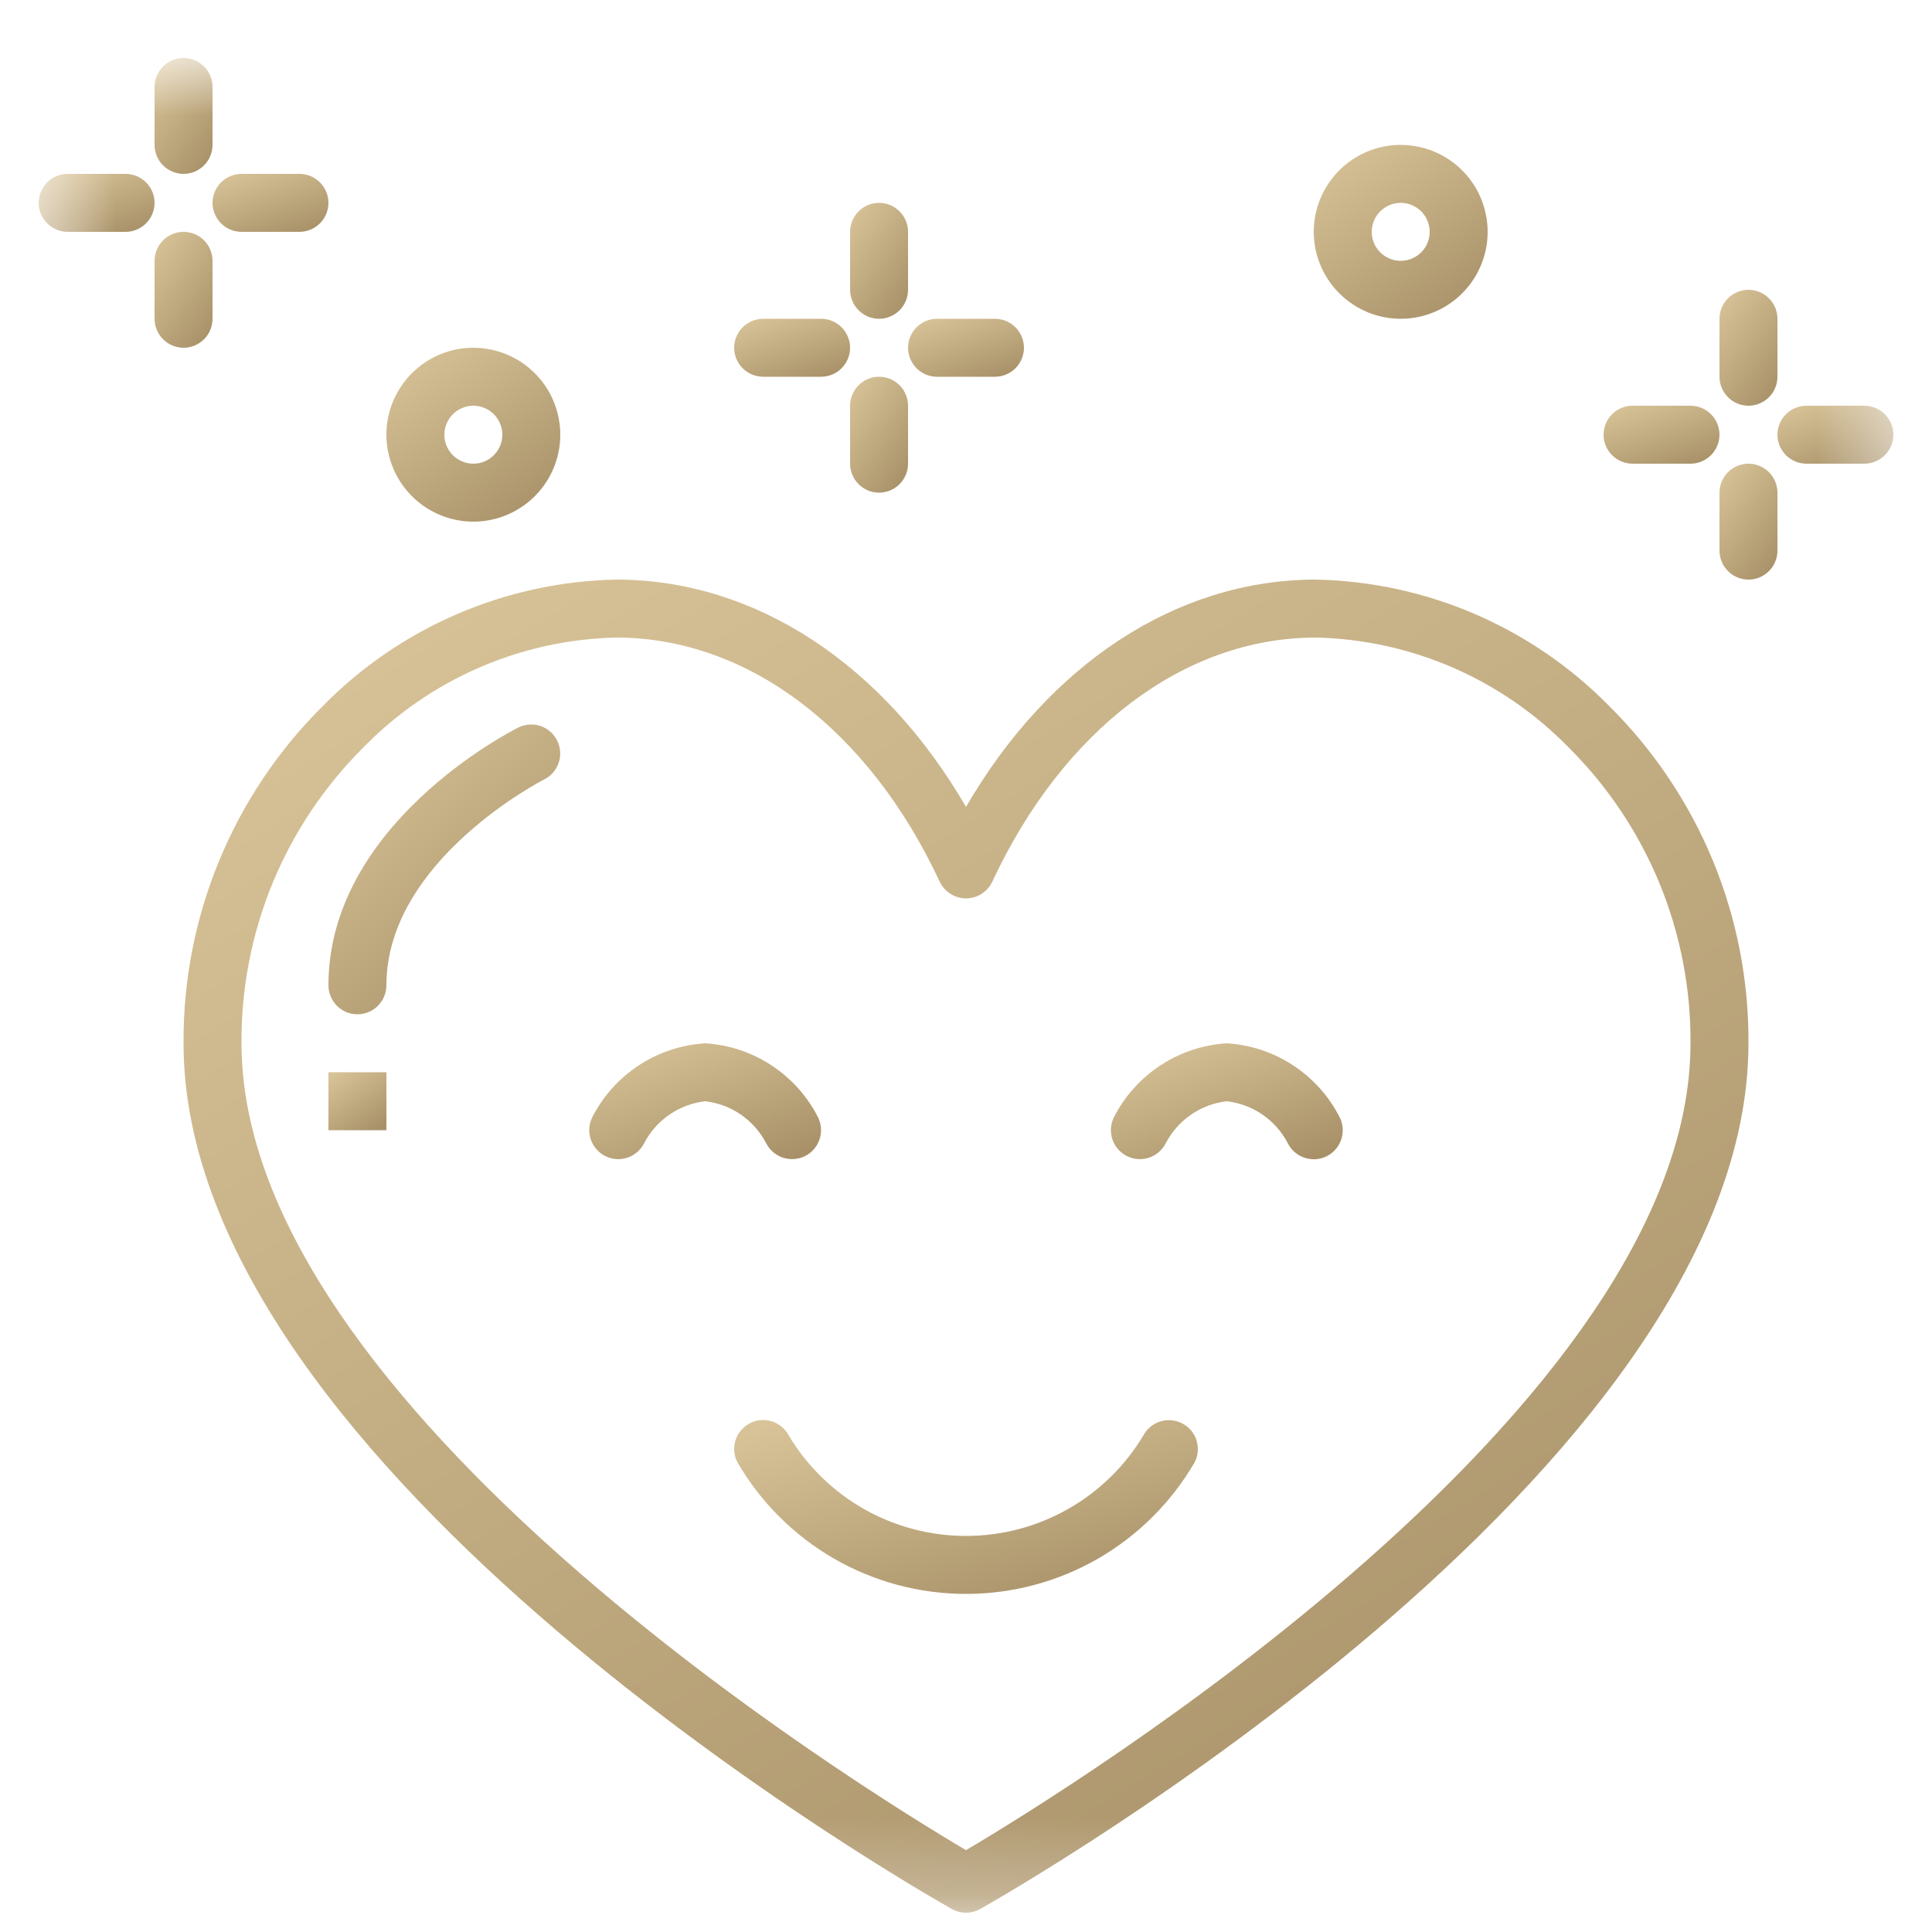 <svg width="25" height="25" viewBox="0 0 25 25" fill="none" xmlns="http://www.w3.org/2000/svg">
<g id="happy_1.svg" clip-path="url(#clip0_211_448)">
<g id="Clip path group">
<mask id="mask0_211_448" style="mask-type:luminance" maskUnits="userSpaceOnUse" x="0" y="0" width="25" height="25">
<g id="a">
<path id="Vector" d="M24.5 0.75H0.5V24.75H24.5V0.75Z" fill="white"/>
</g>
</mask>
<g mask="url(#mask0_211_448)">
<g id="Group">
<path id="Vector_2" d="M15.294 18.417C15.206 18.372 15.103 18.365 15.009 18.395C14.915 18.426 14.836 18.493 14.791 18.581C14.553 18.976 14.217 19.303 13.816 19.529C13.415 19.756 12.961 19.875 12.5 19.875C12.04 19.875 11.586 19.756 11.185 19.53C10.784 19.303 10.448 18.976 10.21 18.581C10.165 18.492 10.087 18.425 9.993 18.394C9.898 18.363 9.795 18.37 9.707 18.415C9.618 18.46 9.55 18.538 9.519 18.632C9.488 18.726 9.495 18.829 9.54 18.918C9.84 19.437 10.272 19.868 10.791 20.168C11.311 20.468 11.9 20.625 12.5 20.625C13.1 20.625 13.689 20.468 14.209 20.168C14.729 19.868 15.16 19.437 15.461 18.918C15.505 18.83 15.512 18.727 15.481 18.633C15.45 18.539 15.383 18.461 15.294 18.417Z" fill="url(#paint0_linear_211_448)"/>
<path id="Vector_3" d="M9.914 14.793C9.959 14.881 10.037 14.949 10.131 14.98C10.225 15.011 10.328 15.004 10.417 14.96C10.506 14.915 10.573 14.837 10.605 14.743C10.636 14.649 10.629 14.546 10.585 14.457C10.446 14.184 10.238 13.953 9.982 13.785C9.726 13.617 9.43 13.519 9.125 13.5C8.819 13.519 8.523 13.617 8.267 13.785C8.011 13.953 7.803 14.184 7.664 14.457C7.62 14.546 7.613 14.649 7.644 14.742C7.676 14.836 7.743 14.914 7.831 14.959C7.92 15.004 8.022 15.011 8.116 14.981C8.211 14.95 8.289 14.883 8.334 14.795C8.411 14.646 8.523 14.519 8.661 14.424C8.799 14.329 8.958 14.269 9.125 14.25C9.29 14.269 9.449 14.328 9.587 14.423C9.725 14.518 9.837 14.645 9.914 14.793Z" fill="url(#paint1_linear_211_448)"/>
<path id="Vector_4" d="M15.874 13.5C15.569 13.519 15.273 13.617 15.017 13.785C14.761 13.953 14.553 14.184 14.414 14.457C14.37 14.546 14.363 14.649 14.394 14.742C14.425 14.836 14.493 14.914 14.581 14.959C14.67 15.004 14.772 15.011 14.866 14.981C14.96 14.95 15.039 14.883 15.084 14.795C15.161 14.646 15.273 14.519 15.411 14.424C15.549 14.329 15.708 14.269 15.874 14.25C16.041 14.269 16.2 14.329 16.338 14.424C16.476 14.519 16.588 14.646 16.665 14.795C16.71 14.884 16.788 14.951 16.883 14.982C16.977 15.013 17.08 15.006 17.169 14.961C17.258 14.916 17.325 14.838 17.356 14.743C17.387 14.649 17.38 14.546 17.335 14.457C17.196 14.184 16.988 13.953 16.732 13.785C16.476 13.617 16.18 13.519 15.874 13.5Z" fill="url(#paint2_linear_211_448)"/>
<path id="Vector_5" d="M17.029 7.5L16.997 7.5C15.213 7.512 13.572 8.598 12.5 10.441C11.429 8.598 9.787 7.512 8.003 7.5L7.972 7.5C6.539 7.529 5.174 8.118 4.171 9.142C3.597 9.713 3.143 10.392 2.835 11.14C2.526 11.889 2.37 12.691 2.375 13.5C2.375 19.04 11.91 24.473 12.316 24.702C12.372 24.734 12.436 24.75 12.5 24.75C12.565 24.75 12.628 24.734 12.684 24.702C13.09 24.473 22.625 19.04 22.625 13.5C22.63 12.691 22.474 11.889 22.166 11.14C21.857 10.392 21.403 9.713 20.829 9.142C19.826 8.118 18.462 7.529 17.029 7.5ZM12.5 23.941C11.171 23.156 3.125 18.206 3.125 13.5C3.12 12.79 3.257 12.085 3.527 11.428C3.798 10.771 4.197 10.175 4.7 9.674C5.562 8.789 6.737 8.278 7.971 8.25L7.998 8.25C9.687 8.262 11.242 9.442 12.16 11.409C12.19 11.473 12.238 11.528 12.299 11.566C12.359 11.605 12.429 11.625 12.5 11.625C12.572 11.625 12.641 11.605 12.702 11.566C12.762 11.528 12.81 11.473 12.84 11.409C13.758 9.442 15.314 8.262 17.003 8.25L17.029 8.25C18.264 8.278 19.438 8.789 20.3 9.674C20.804 10.175 21.202 10.771 21.473 11.428C21.743 12.085 21.88 12.79 21.875 13.5C21.875 18.206 13.829 23.156 12.5 23.941Z" fill="url(#paint3_linear_211_448)"/>
<path id="Vector_6" d="M6.707 9.414C6.607 9.464 4.25 10.667 4.25 12.75C4.25 12.849 4.29 12.944 4.36 13.015C4.43 13.085 4.526 13.125 4.625 13.125C4.724 13.125 4.82 13.085 4.89 13.015C4.96 12.944 5 12.849 5 12.75C5 11.132 7.023 10.095 7.043 10.085C7.132 10.04 7.199 9.962 7.23 9.868C7.261 9.774 7.254 9.671 7.209 9.582C7.165 9.493 7.087 9.426 6.993 9.394C6.899 9.363 6.796 9.37 6.707 9.414Z" fill="url(#paint4_linear_211_448)"/>
<path id="Vector_7" d="M5 13.875H4.25V14.625H5V13.875Z" fill="url(#paint5_linear_211_448)"/>
<path id="Vector_8" d="M2.375 2.25C2.474 2.25 2.57 2.21 2.64 2.14C2.71 2.07 2.75 1.974 2.75 1.875V1.125C2.75 1.026 2.71 0.93 2.64 0.86C2.57 0.79 2.474 0.75 2.375 0.75C2.276 0.75 2.18 0.79 2.11 0.86C2.04 0.93 2 1.026 2 1.125V1.875C2 1.974 2.04 2.07 2.11 2.14C2.18 2.21 2.276 2.25 2.375 2.25Z" fill="url(#paint6_linear_211_448)"/>
<path id="Vector_9" d="M2.75 4.125V3.375C2.75 3.276 2.71 3.18 2.64 3.11C2.57 3.04 2.474 3 2.375 3C2.276 3 2.18 3.04 2.11 3.11C2.04 3.18 2 3.276 2 3.375V4.125C2 4.224 2.04 4.32 2.11 4.39C2.18 4.46 2.276 4.5 2.375 4.5C2.474 4.5 2.57 4.46 2.64 4.39C2.71 4.32 2.75 4.224 2.75 4.125Z" fill="url(#paint7_linear_211_448)"/>
<path id="Vector_10" d="M3.125 3H3.875C3.974 3 4.07 2.96 4.14 2.89C4.21 2.82 4.25 2.724 4.25 2.625C4.25 2.526 4.21 2.43 4.14 2.36C4.07 2.29 3.974 2.25 3.875 2.25H3.125C3.026 2.25 2.93 2.29 2.86 2.36C2.79 2.43 2.75 2.526 2.75 2.625C2.75 2.724 2.79 2.82 2.86 2.89C2.93 2.96 3.026 3 3.125 3Z" fill="url(#paint8_linear_211_448)"/>
<path id="Vector_11" d="M1.625 2.25H0.875C0.776 2.25 0.68 2.29 0.61 2.36C0.54 2.43 0.5 2.526 0.5 2.625C0.5 2.724 0.54 2.82 0.61 2.89C0.68 2.96 0.776 3 0.875 3H1.625C1.724 3 1.82 2.96 1.89 2.89C1.96 2.82 2 2.724 2 2.625C2 2.526 1.96 2.43 1.89 2.36C1.82 2.29 1.724 2.25 1.625 2.25Z" fill="url(#paint9_linear_211_448)"/>
<path id="Vector_12" d="M22.625 5.25C22.724 5.25 22.82 5.21 22.89 5.14C22.96 5.07 23 4.974 23 4.875V4.125C23 4.026 22.96 3.93 22.89 3.86C22.82 3.79 22.724 3.75 22.625 3.75C22.526 3.75 22.43 3.79 22.36 3.86C22.29 3.93 22.25 4.026 22.25 4.125V4.875C22.25 4.974 22.29 5.07 22.36 5.14C22.43 5.21 22.526 5.25 22.625 5.25Z" fill="url(#paint10_linear_211_448)"/>
<path id="Vector_13" d="M22.625 6C22.526 6 22.43 6.04 22.36 6.11C22.29 6.18 22.25 6.276 22.25 6.375V7.125C22.25 7.224 22.29 7.32 22.36 7.39C22.43 7.46 22.526 7.5 22.625 7.5C22.724 7.5 22.82 7.46 22.89 7.39C22.96 7.32 23 7.224 23 7.125V6.375C23 6.276 22.96 6.18 22.89 6.11C22.82 6.04 22.724 6 22.625 6Z" fill="url(#paint11_linear_211_448)"/>
<path id="Vector_14" d="M24.125 5.25H23.375C23.276 5.25 23.18 5.29 23.11 5.36C23.04 5.43 23 5.526 23 5.625C23 5.724 23.04 5.82 23.11 5.89C23.18 5.96 23.276 6 23.375 6H24.125C24.224 6 24.32 5.96 24.39 5.89C24.46 5.82 24.5 5.724 24.5 5.625C24.5 5.526 24.46 5.43 24.39 5.36C24.32 5.29 24.224 5.25 24.125 5.25Z" fill="url(#paint12_linear_211_448)"/>
<path id="Vector_15" d="M21.125 6H21.875C21.974 6 22.07 5.96 22.14 5.89C22.21 5.82 22.25 5.724 22.25 5.625C22.25 5.526 22.21 5.43 22.14 5.36C22.07 5.29 21.974 5.25 21.875 5.25H21.125C21.026 5.25 20.93 5.29 20.86 5.36C20.79 5.43 20.75 5.526 20.75 5.625C20.75 5.724 20.79 5.82 20.86 5.89C20.93 5.96 21.026 6 21.125 6Z" fill="url(#paint13_linear_211_448)"/>
<path id="Vector_16" d="M11.375 4.125C11.475 4.125 11.57 4.085 11.64 4.015C11.71 3.945 11.75 3.849 11.75 3.75V3C11.75 2.901 11.71 2.805 11.64 2.735C11.57 2.665 11.475 2.625 11.375 2.625C11.275 2.625 11.18 2.665 11.11 2.735C11.04 2.805 11 2.901 11 3V3.75C11 3.849 11.04 3.945 11.11 4.015C11.18 4.085 11.275 4.125 11.375 4.125Z" fill="url(#paint14_linear_211_448)"/>
<path id="Vector_17" d="M11.375 4.875C11.275 4.875 11.18 4.915 11.11 4.985C11.04 5.055 11 5.151 11 5.25V6C11 6.099 11.04 6.195 11.11 6.265C11.18 6.335 11.275 6.375 11.375 6.375C11.475 6.375 11.57 6.335 11.64 6.265C11.71 6.195 11.75 6.099 11.75 6V5.25C11.75 5.151 11.71 5.055 11.64 4.985C11.57 4.915 11.475 4.875 11.375 4.875Z" fill="url(#paint15_linear_211_448)"/>
<path id="Vector_18" d="M12.125 4.875H12.875C12.975 4.875 13.07 4.835 13.14 4.765C13.21 4.695 13.25 4.599 13.25 4.5C13.25 4.401 13.21 4.305 13.14 4.235C13.07 4.165 12.975 4.125 12.875 4.125H12.125C12.025 4.125 11.93 4.165 11.86 4.235C11.79 4.305 11.75 4.401 11.75 4.5C11.75 4.599 11.79 4.695 11.86 4.765C11.93 4.835 12.025 4.875 12.125 4.875Z" fill="url(#paint16_linear_211_448)"/>
<path id="Vector_19" d="M9.875 4.875H10.625C10.725 4.875 10.82 4.835 10.89 4.765C10.96 4.695 11 4.599 11 4.5C11 4.401 10.96 4.305 10.89 4.235C10.82 4.165 10.725 4.125 10.625 4.125H9.875C9.776 4.125 9.68 4.165 9.61 4.235C9.54 4.305 9.5 4.401 9.5 4.5C9.5 4.599 9.54 4.695 9.61 4.765C9.68 4.835 9.776 4.875 9.875 4.875Z" fill="url(#paint17_linear_211_448)"/>
<path id="Vector_20" d="M18.125 4.125C18.348 4.125 18.565 4.059 18.75 3.935C18.935 3.812 19.079 3.636 19.164 3.431C19.25 3.225 19.272 2.999 19.228 2.781C19.185 2.562 19.078 2.362 18.921 2.205C18.763 2.047 18.563 1.94 18.345 1.897C18.126 1.853 17.9 1.875 17.695 1.961C17.489 2.046 17.313 2.19 17.19 2.375C17.066 2.56 17 2.777 17 3C17 3.298 17.119 3.584 17.33 3.795C17.541 4.006 17.827 4.125 18.125 4.125ZM18.125 2.625C18.199 2.625 18.272 2.647 18.333 2.688C18.395 2.729 18.443 2.788 18.471 2.856C18.5 2.925 18.507 3 18.493 3.073C18.478 3.146 18.443 3.213 18.39 3.265C18.338 3.318 18.271 3.353 18.198 3.368C18.125 3.382 18.05 3.375 17.982 3.346C17.913 3.318 17.854 3.27 17.813 3.208C17.772 3.147 17.75 3.074 17.75 3C17.75 2.901 17.79 2.805 17.86 2.735C17.93 2.665 18.026 2.625 18.125 2.625Z" fill="url(#paint18_linear_211_448)"/>
<path id="Vector_21" d="M6.125 6.75C6.348 6.75 6.565 6.684 6.75 6.56C6.935 6.437 7.079 6.261 7.164 6.056C7.25 5.85 7.272 5.624 7.228 5.406C7.185 5.187 7.078 4.987 6.92 4.83C6.763 4.672 6.563 4.565 6.344 4.522C6.126 4.478 5.9 4.5 5.694 4.586C5.489 4.671 5.313 4.815 5.19 5C5.066 5.185 5 5.402 5 5.625C5 5.923 5.119 6.209 5.33 6.42C5.541 6.631 5.827 6.75 6.125 6.75ZM6.125 5.25C6.199 5.25 6.272 5.272 6.333 5.313C6.395 5.354 6.443 5.413 6.471 5.481C6.5 5.55 6.507 5.625 6.493 5.698C6.478 5.771 6.443 5.838 6.39 5.89C6.338 5.943 6.271 5.978 6.198 5.993C6.125 6.007 6.05 6 5.981 5.971C5.913 5.943 5.854 5.895 5.813 5.833C5.772 5.772 5.75 5.699 5.75 5.625C5.75 5.526 5.79 5.43 5.86 5.36C5.93 5.29 6.026 5.25 6.125 5.25Z" fill="url(#paint19_linear_211_448)"/>
</g>
</g>
</g>
</g>
<defs>
<linearGradient id="paint0_linear_211_448" x1="10.21" y1="18.375" x2="11.057" y2="21.543" gradientUnits="userSpaceOnUse">
<stop stop-color="#D8C398"/>
<stop offset="1" stop-color="#A89168"/>
</linearGradient>
<linearGradient id="paint1_linear_211_448" x1="7.98" y1="13.5" x2="8.695" y2="15.507" gradientUnits="userSpaceOnUse">
<stop stop-color="#D8C398"/>
<stop offset="1" stop-color="#A89168"/>
</linearGradient>
<linearGradient id="paint2_linear_211_448" x1="14.73" y1="13.5" x2="15.447" y2="15.508" gradientUnits="userSpaceOnUse">
<stop stop-color="#D8C398"/>
<stop offset="1" stop-color="#A89168"/>
</linearGradient>
<linearGradient id="paint3_linear_211_448" x1="4.771" y1="7.5" x2="16.317" y2="26.508" gradientUnits="userSpaceOnUse">
<stop stop-color="#D8C398"/>
<stop offset="1" stop-color="#A89168"/>
</linearGradient>
<linearGradient id="paint4_linear_211_448" x1="4.605" y1="9.375" x2="7.414" y2="12.527" gradientUnits="userSpaceOnUse">
<stop stop-color="#D8C398"/>
<stop offset="1" stop-color="#A89168"/>
</linearGradient>
<linearGradient id="paint5_linear_211_448" x1="4.339" y1="13.875" x2="4.874" y2="14.625" gradientUnits="userSpaceOnUse">
<stop stop-color="#D8C398"/>
<stop offset="1" stop-color="#A89168"/>
</linearGradient>
<linearGradient id="paint6_linear_211_448" x1="2.089" y1="0.75" x2="3.152" y2="1.496" gradientUnits="userSpaceOnUse">
<stop stop-color="#D8C398"/>
<stop offset="1" stop-color="#A89168"/>
</linearGradient>
<linearGradient id="paint7_linear_211_448" x1="2.089" y1="3" x2="3.152" y2="3.746" gradientUnits="userSpaceOnUse">
<stop stop-color="#D8C398"/>
<stop offset="1" stop-color="#A89168"/>
</linearGradient>
<linearGradient id="paint8_linear_211_448" x1="2.928" y1="2.25" x2="3.285" y2="3.254" gradientUnits="userSpaceOnUse">
<stop stop-color="#D8C398"/>
<stop offset="1" stop-color="#A89168"/>
</linearGradient>
<linearGradient id="paint9_linear_211_448" x1="0.678" y1="2.25" x2="1.035" y2="3.254" gradientUnits="userSpaceOnUse">
<stop stop-color="#D8C398"/>
<stop offset="1" stop-color="#A89168"/>
</linearGradient>
<linearGradient id="paint10_linear_211_448" x1="22.339" y1="3.75" x2="23.402" y2="4.496" gradientUnits="userSpaceOnUse">
<stop stop-color="#D8C398"/>
<stop offset="1" stop-color="#A89168"/>
</linearGradient>
<linearGradient id="paint11_linear_211_448" x1="22.339" y1="6" x2="23.402" y2="6.746" gradientUnits="userSpaceOnUse">
<stop stop-color="#D8C398"/>
<stop offset="1" stop-color="#A89168"/>
</linearGradient>
<linearGradient id="paint12_linear_211_448" x1="23.177" y1="5.25" x2="23.535" y2="6.254" gradientUnits="userSpaceOnUse">
<stop stop-color="#D8C398"/>
<stop offset="1" stop-color="#A89168"/>
</linearGradient>
<linearGradient id="paint13_linear_211_448" x1="20.927" y1="5.25" x2="21.285" y2="6.254" gradientUnits="userSpaceOnUse">
<stop stop-color="#D8C398"/>
<stop offset="1" stop-color="#A89168"/>
</linearGradient>
<linearGradient id="paint14_linear_211_448" x1="11.089" y1="2.625" x2="12.152" y2="3.371" gradientUnits="userSpaceOnUse">
<stop stop-color="#D8C398"/>
<stop offset="1" stop-color="#A89168"/>
</linearGradient>
<linearGradient id="paint15_linear_211_448" x1="11.089" y1="4.875" x2="12.152" y2="5.621" gradientUnits="userSpaceOnUse">
<stop stop-color="#D8C398"/>
<stop offset="1" stop-color="#A89168"/>
</linearGradient>
<linearGradient id="paint16_linear_211_448" x1="11.928" y1="4.125" x2="12.285" y2="5.129" gradientUnits="userSpaceOnUse">
<stop stop-color="#D8C398"/>
<stop offset="1" stop-color="#A89168"/>
</linearGradient>
<linearGradient id="paint17_linear_211_448" x1="9.678" y1="4.125" x2="10.035" y2="5.129" gradientUnits="userSpaceOnUse">
<stop stop-color="#D8C398"/>
<stop offset="1" stop-color="#A89168"/>
</linearGradient>
<linearGradient id="paint18_linear_211_448" x1="17.266" y1="1.875" x2="18.871" y2="4.125" gradientUnits="userSpaceOnUse">
<stop stop-color="#D8C398"/>
<stop offset="1" stop-color="#A89168"/>
</linearGradient>
<linearGradient id="paint19_linear_211_448" x1="5.266" y1="4.5" x2="6.871" y2="6.75" gradientUnits="userSpaceOnUse">
<stop stop-color="#D8C398"/>
<stop offset="1" stop-color="#A89168"/>
</linearGradient>
<clipPath id="clip0_211_448">
<rect width="24" height="25" fill="white" transform="translate(0.5)"/>
</clipPath>
</defs>
</svg>
